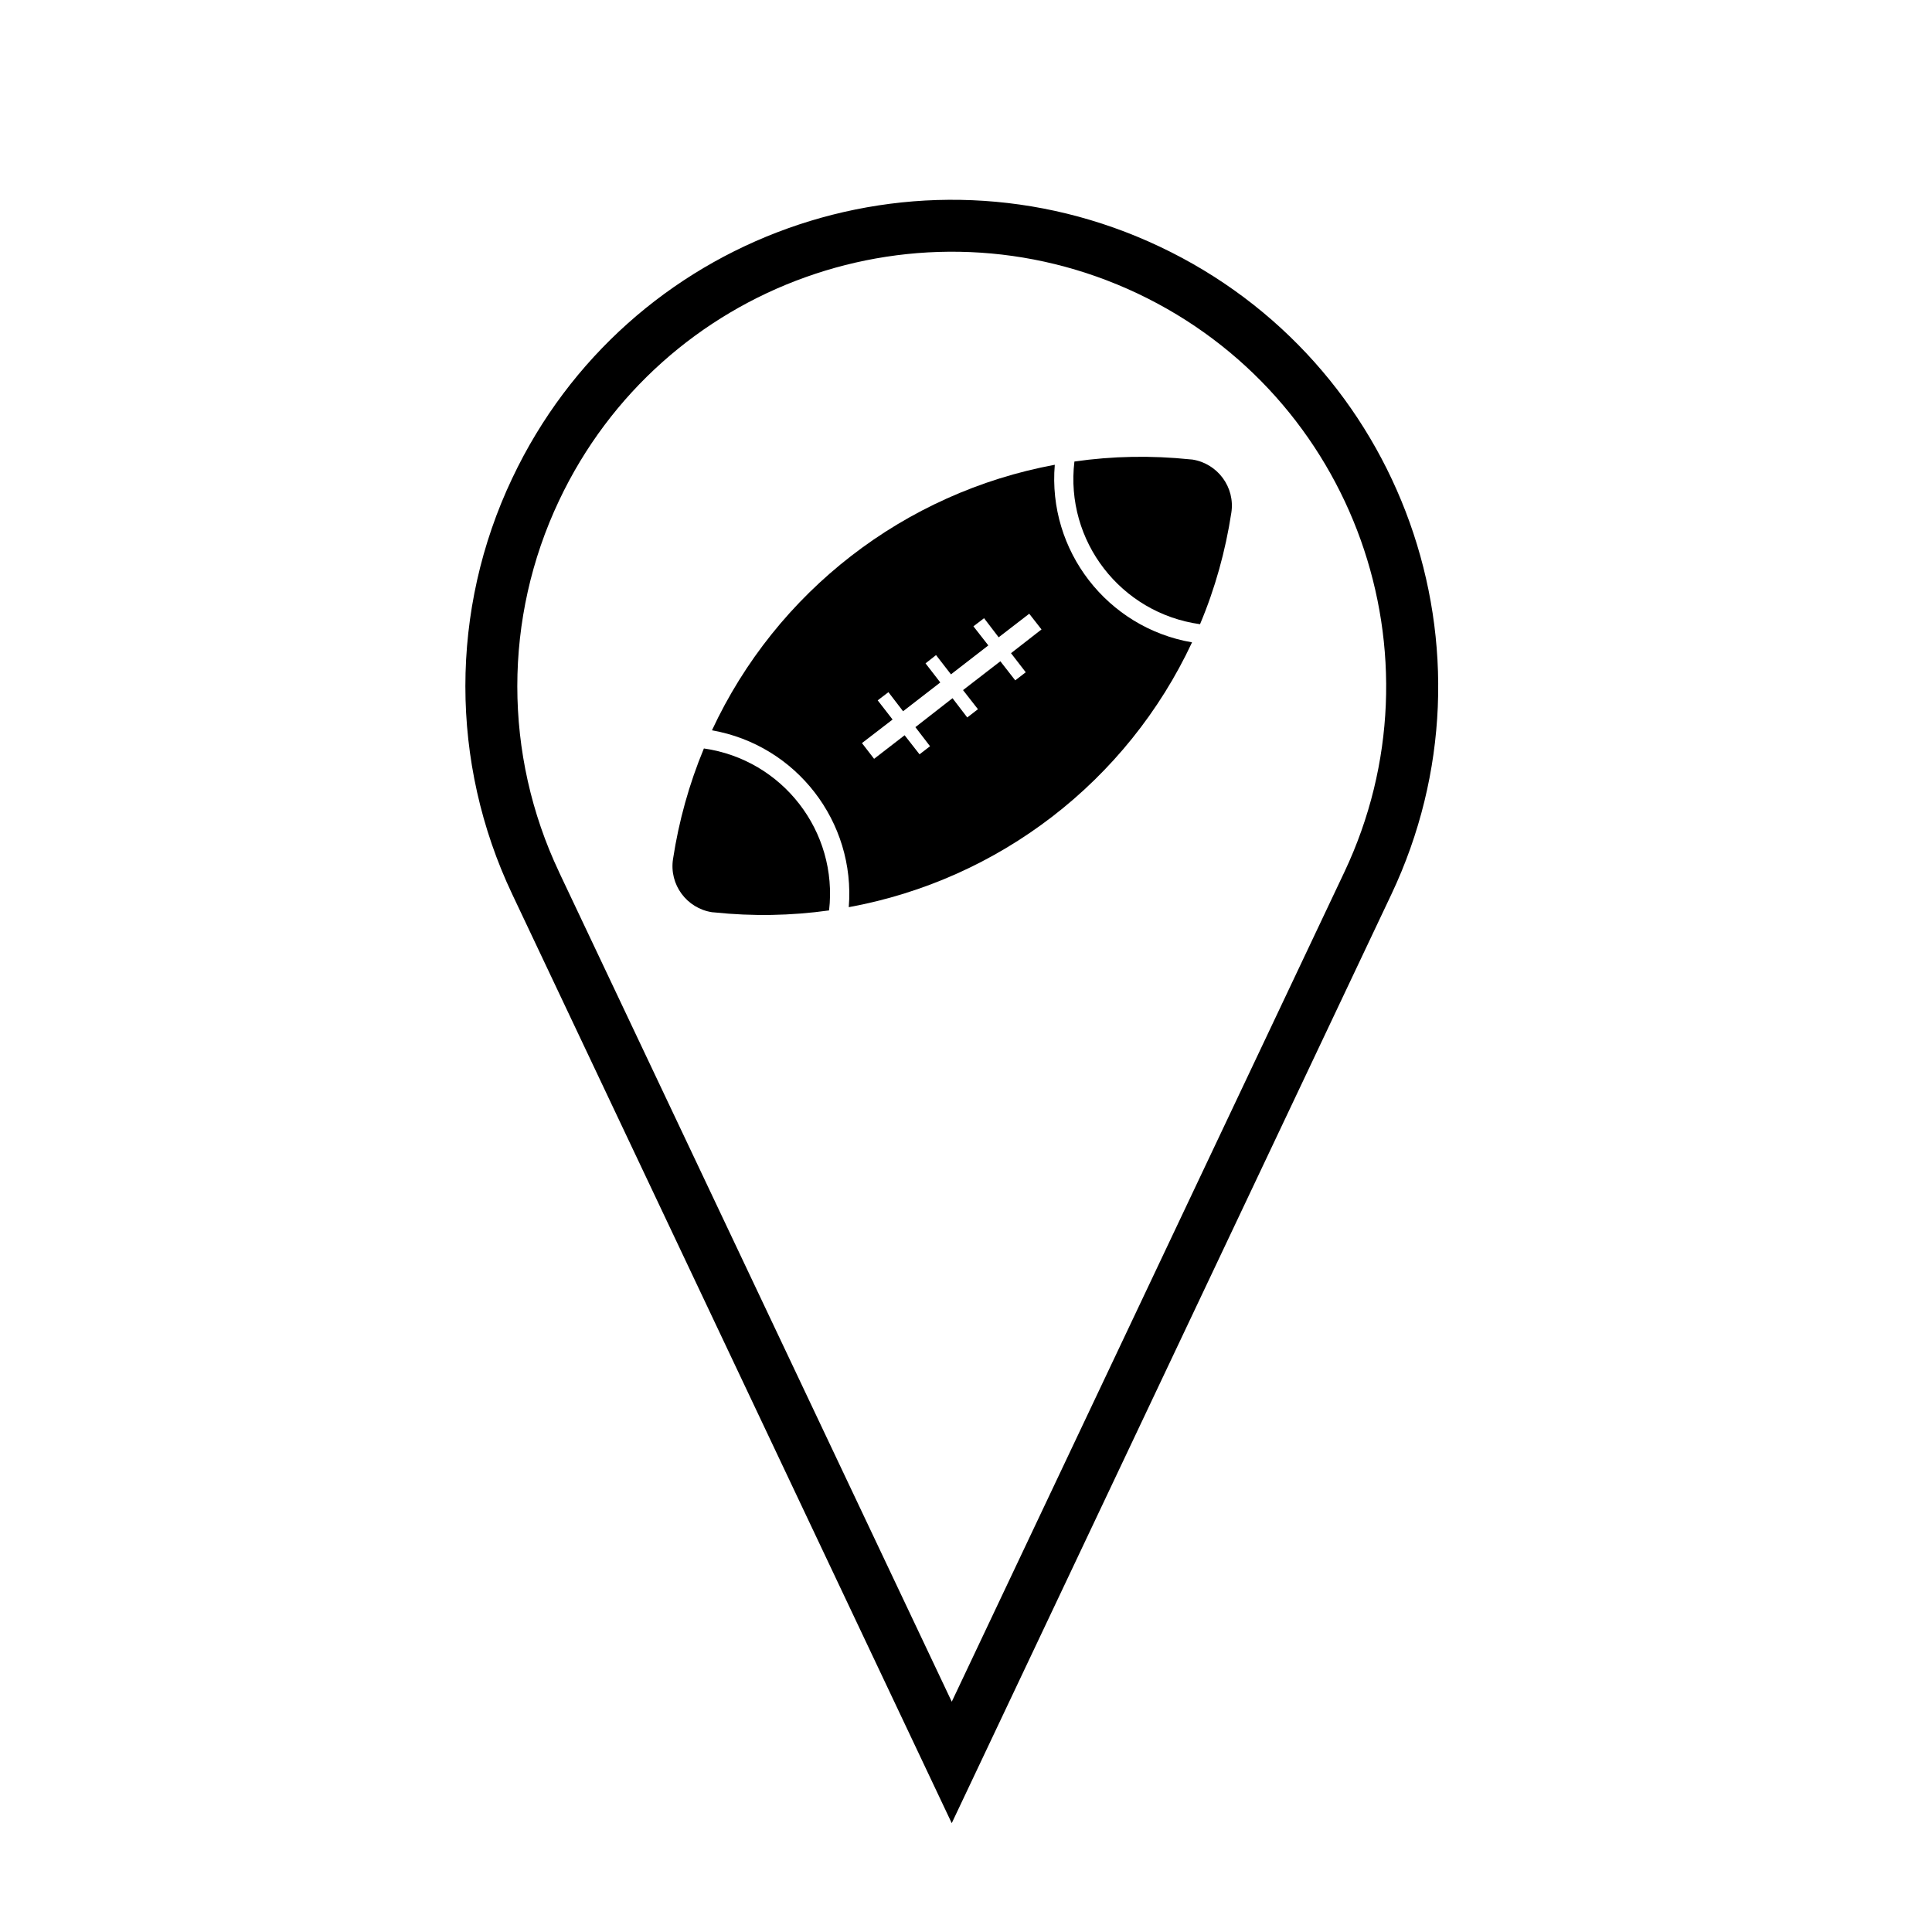 <?xml version="1.0" encoding="UTF-8"?>
<!-- The Best Svg Icon site in the world: iconSvg.co, Visit us! https://iconsvg.co -->
<svg fill="#000000" width="800px" height="800px" version="1.1" viewBox="144 144 512 512" xmlns="http://www.w3.org/2000/svg">
 <g>
  <path d="m279.75 270.74c30.414-64.336 107.25-91.84 171.61-61.363 64.352 30.457 91.797 107.29 61.379 171.61l-116.52 246.17-116.47-246.17c-16.562-34.902-16.562-75.367 0-110.25zm12.406 104.38 104.07 219.85 104.04-219.85c27.18-57.469 2.656-126.1-54.777-153.33-57.516-27.188-126.14-2.629-153.32 54.84-14.77 31.152-14.77 67.309-0.004 98.488z"/>
  <path d="m330.54 342.35c-3.906 9.391-6.648 19.254-8.184 29.312-1.039 6.758 3.617 13.047 10.348 14.086 0.215 0 0.363 0.047 0.598 0.047 10.117 1.062 20.34 0.891 30.414-0.527 2.387-20.941-12.344-39.945-33.176-42.918z"/>
  <path d="m462.02 309.42c3.996-9.477 6.742-19.406 8.293-29.52 1.062-6.781-3.641-13.074-10.332-14.117-0.215 0-0.402-0.047-0.598-0.047-10.203-1.062-20.523-0.887-30.652 0.574-2.523 21.055 12.305 40.203 33.289 43.109z"/>
  <path d="m423.53 267.17c-1.93 22.723 13.887 43.191 36.371 47.062-17.176 36.746-51.102 62.887-90.969 70.18 1.824-22.617-13.906-42.953-36.258-46.871 17.129-36.785 50.984-62.988 90.855-70.371zm-14.426 52.074 3.945 5.059 2.785-2.144-3.906-5.059 8.082-6.293-3.254-4.16-8.098 6.246-3.871-5.062-2.82 2.152 3.953 5.059-9.906 7.668-3.953-5.106-2.785 2.195 3.91 5.059-9.863 7.629-3.883-5.059-2.84 2.172 3.945 5.082-8.117 6.246 3.215 4.168 8.09-6.246 3.953 5.055 2.785-2.144-3.883-5.059 9.84-7.672 3.906 5.106 2.832-2.188-3.953-5.062z"/>
 </g>
</svg>